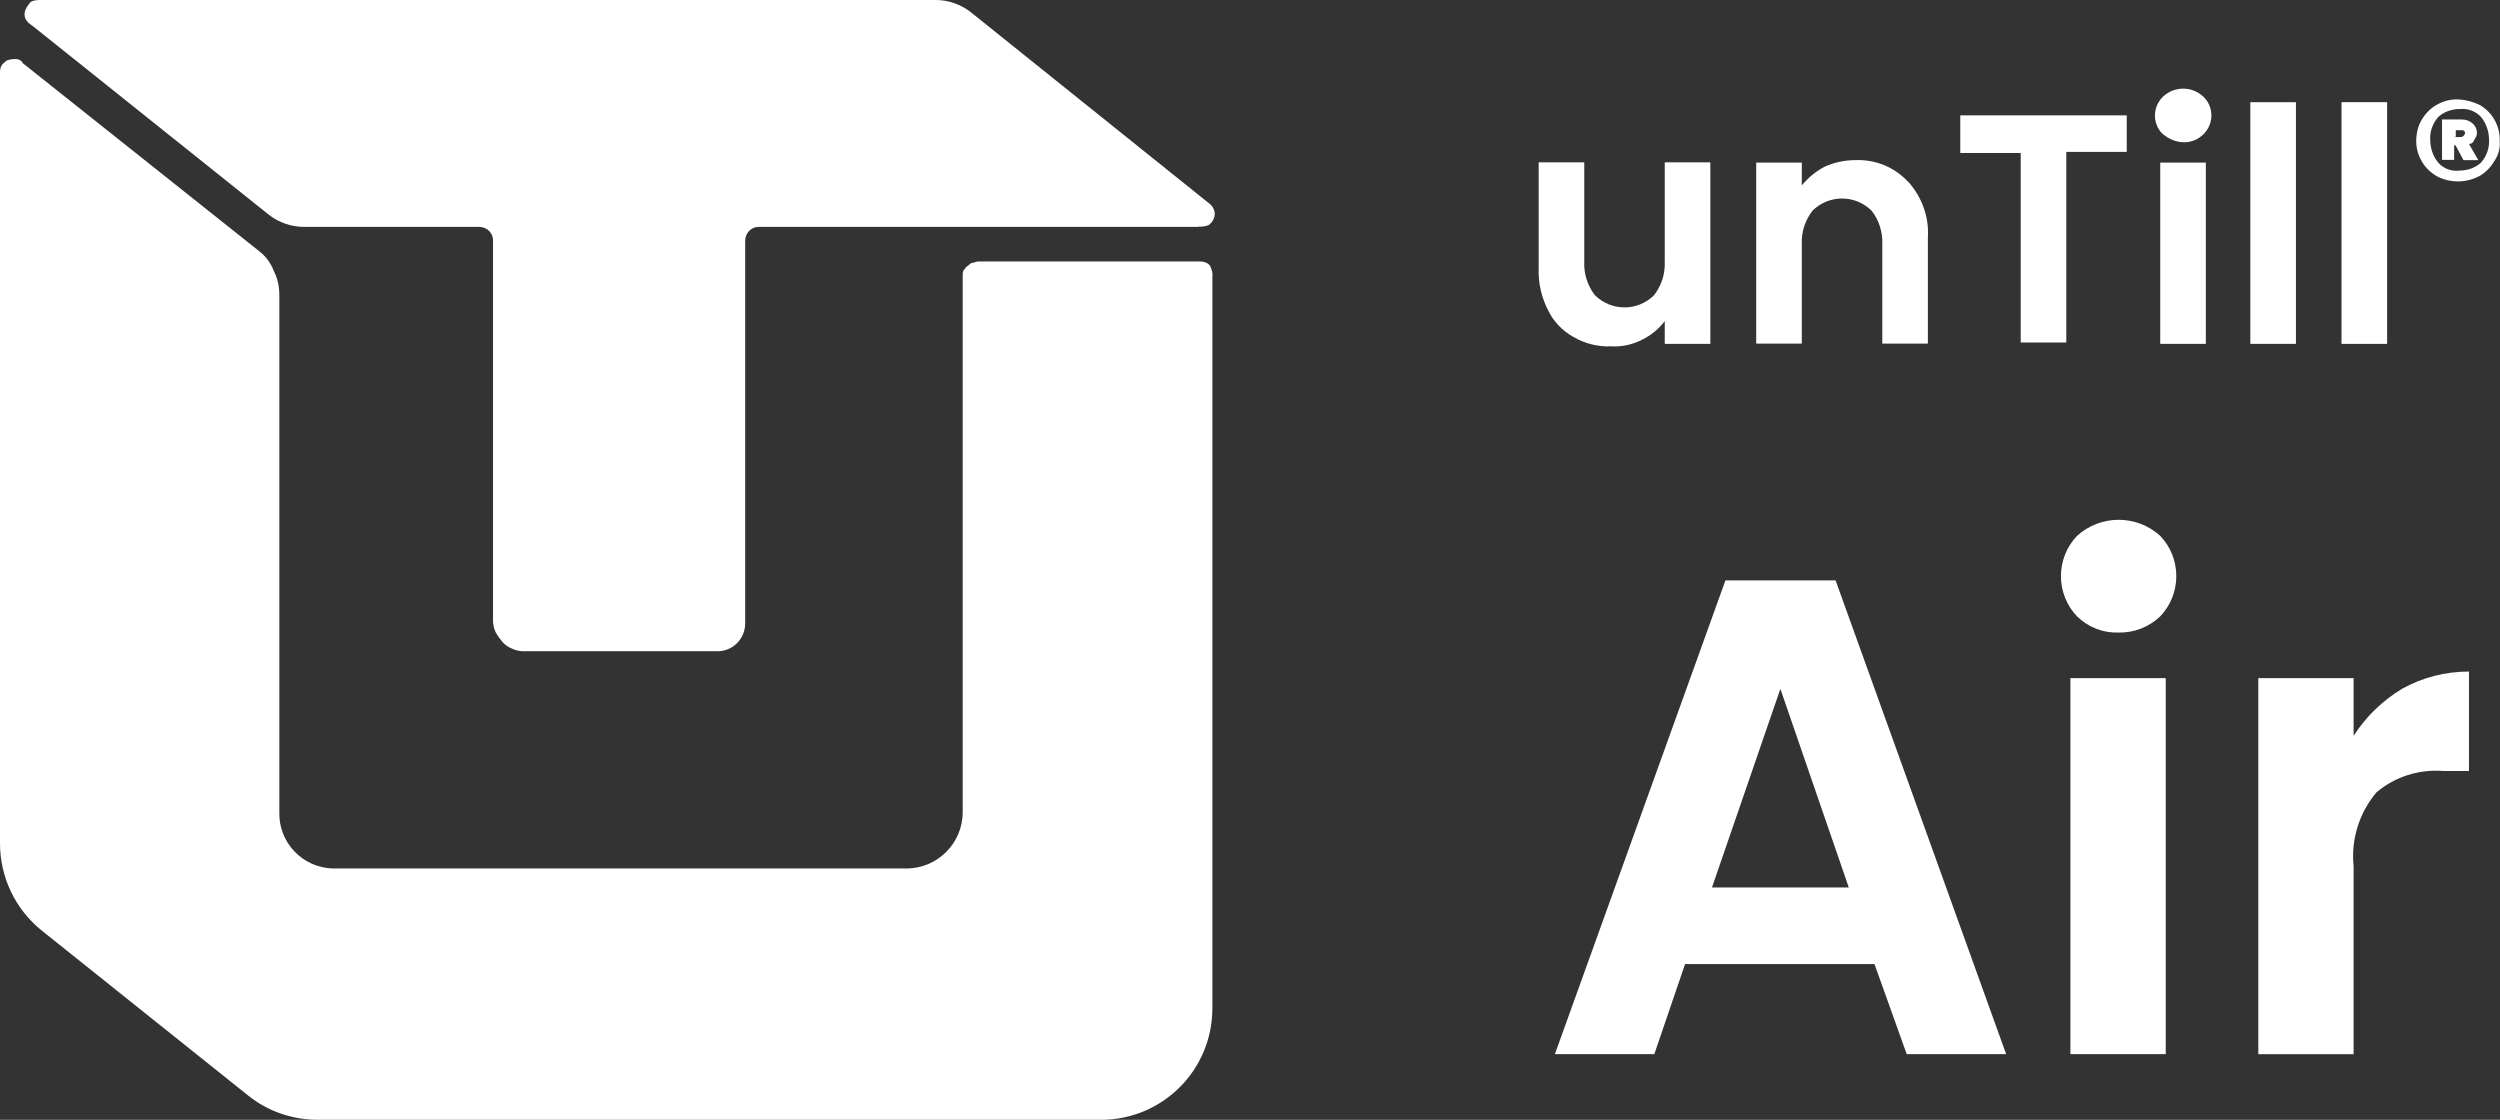 <?xml version="1.0" encoding="UTF-8"?>
<svg id="unTill_Air_aanpassen_" data-name="unTill Air aanpassen " xmlns="http://www.w3.org/2000/svg" viewBox="0 0 91.02 40.77">
  <rect x="0" y="0" width="91.02" height="40.77" fill="#333333" stroke="none"/>
  <defs>
    <style>
      .cls-1 {
        fill: #fff;
      }
    </style>
  </defs>
  <path id="Path_1" data-name="Path 1" class="cls-1" d="M44.14,10.02v26.69c0,2.24-1.8,4.05-4.04,4.06,0,0-.01,0-.02,0H11.58c-.92,0-1.82-.3-2.54-.88l-7.52-6.01C.55,33.1,0,31.93,0,30.7V2.69c0-.1,0-.2,.05-.29,.05-.1,.15-.15,.2-.2,.11-.04,.22-.05,.34-.05,.1,0,.2,.06,.24,.15l8.6,6.84c.25,.19,.43,.44,.54,.73,.14,.27,.2,.57,.2,.88V29.57c-.03,1.1,.84,2.02,1.95,2.05,.04,0,.07,0,.11,0h20.77c1.13,0,2.05-.92,2.05-2.05V10.02c0-.07,0-.14,.05-.2,.05-.05,.05-.1,.15-.15,.05-.05,.1-.1,.15-.1s.15-.05,.2-.05h8.11c.13,0,.26,.05,.34,.15,.06,.11,.09,.23,.1,.35Z"/>
  <path id="Path_2" data-name="Path 2" class="cls-1" d="M43.65,8.26H27.62c-.27,0-.48,.22-.49,.49v13.93c.01,.55-.42,1.01-.97,1.03-.02,0-.04,0-.05,0h-7.09c-.14-.01-.27-.04-.39-.1-.13-.05-.25-.14-.34-.24-.09-.11-.17-.22-.24-.34-.06-.12-.09-.26-.1-.39V8.75c0-.27-.22-.48-.49-.49h-6.4c-.46,0-.91-.16-1.27-.44L1.17,.93c-.1-.06-.19-.14-.24-.24-.05-.11-.05-.23,0-.34,.05-.11,.12-.21,.2-.29C1.24,.01,1.35,0,1.47,0H34.07c.46,0,.91,.16,1.27,.44l8.65,6.94c.09,.06,.16,.14,.2,.24,.05,.11,.05,.23,0,.34-.04,.1-.11,.19-.2,.24-.11,.04-.23,.06-.34,.05Z"/>
  <g id="Group_184" data-name="Group 184">
    <path id="Path_3" data-name="Path 3" class="cls-1" d="M68.24,35.1h-6.89l-1.12,3.28h-3.62l6.21-17.25h4.01l6.21,17.25h-3.62l-1.17-3.27Zm-.93-2.79l-2.49-7.23-2.49,7.23h4.99Z"/>
    <path id="Path_4" data-name="Path 4" class="cls-1" d="M75.62,22.44c-.78-.82-.78-2.11,0-2.93,.86-.78,2.17-.78,3.03,0,.78,.82,.78,2.11,0,2.93-.41,.39-.95,.6-1.51,.59-.57,.02-1.11-.19-1.52-.59Zm3.23,2.25v13.69h-3.47v-13.69h3.47Z"/>
    <path id="Path_5" data-name="Path 5" class="cls-1" d="M87.45,25.08c.75-.42,1.59-.63,2.44-.63v3.62h-.93c-.89-.07-1.77,.21-2.44,.78-.63,.75-.93,1.72-.83,2.69v6.84h-3.47v-13.69h3.47v2.1c.45-.7,1.05-1.28,1.76-1.71Z"/>
  </g>
  <g id="Group_186" data-name="Group 186">
    <g id="Group_185" data-name="Group 185">
      <path id="Path_6" data-name="Path 6" class="cls-1" d="M62.27,5.92v6.6h-1.66v-.83c-.22,.29-.5,.52-.83,.68-.35,.18-.73,.26-1.12,.24-.48,.02-.96-.1-1.37-.34-.4-.22-.73-.56-.93-.98-.24-.47-.36-.99-.34-1.52v-3.86h1.66v3.62c-.02,.44,.12,.88,.39,1.22,.6,.59,1.55,.59,2.15,0,.27-.35,.41-.78,.39-1.22v-3.62h1.66Z"/>
      <path id="Path_7" data-name="Path 7" class="cls-1" d="M69.46,6.6c.51,.56,.78,1.3,.73,2.05v3.86h-1.66v-3.62c.02-.44-.12-.88-.39-1.22-.6-.59-1.55-.59-2.15,0-.27,.35-.41,.78-.39,1.22v3.62h-1.66V5.92h1.66v.83c.23-.28,.51-.51,.83-.68,.35-.16,.74-.24,1.12-.24,.72-.03,1.42,.25,1.91,.78Z"/>
      <path id="Path_8" data-name="Path 8" class="cls-1" d="M77.43,4.21v1.32h-2.2v6.94h-1.66V5.57h-2.2v-1.37h6.06Z"/>
      <path id="Path_9" data-name="Path 9" class="cls-1" d="M78.75,4.89c-.38-.36-.39-.96-.03-1.34,.01-.01,.02-.02,.03-.03,.41-.39,1.06-.39,1.47,0,.38,.36,.39,.96,.03,1.34-.01,.01-.02,.02-.03,.03-.19,.19-.46,.3-.73,.29-.27-.01-.53-.12-.73-.29Zm1.56,1.03v6.6h-1.66V5.92h1.66Z"/>
      <path id="Path_10" data-name="Path 10" class="cls-1" d="M83.59,3.72V12.52h-1.66V3.72h1.66Z"/>
      <path id="Path_11" data-name="Path 11" class="cls-1" d="M86.91,3.72V12.52h-1.66V3.72h1.66Z"/>
      <path id="Path_12" data-name="Path 12" class="cls-1" d="M90.28,3.82c.47,.27,.75,.78,.73,1.32,.02,.26-.05,.52-.2,.73-.13,.22-.31,.41-.54,.54-.49,.26-1.08,.26-1.56,0-.22-.13-.41-.31-.54-.54-.13-.22-.2-.47-.2-.73,0-.27,.06-.55,.2-.78,.13-.22,.31-.41,.54-.54,.24-.14,.51-.21,.78-.2,.27,.01,.54,.08,.79,.2Zm.05,2.1c.2-.23,.31-.53,.29-.83,0-.3-.1-.6-.29-.83-.2-.22-.49-.32-.78-.29-.29,0-.57,.1-.78,.29-.2,.23-.31,.53-.29,.83,0,.3,.1,.6,.29,.83,.19,.22,.49,.33,.78,.29,.29,0,.57-.1,.78-.29h0Zm-.24-.83c-.05,.1-.1,.15-.2,.15l.34,.59h-.54l-.29-.54h-.05v.53h-.44v-1.47h.73c.14,0,.28,.05,.39,.15,.1,.09,.15,.21,.15,.34,0,.09-.04,.18-.1,.24h0Zm-.73-.1h.24s.05,0,.1-.05c.03-.03,.04-.06,.05-.1,0-.05-.05-.1-.1-.1h-.24v.24h-.05Z"/>
    </g>
  </g>
</svg>